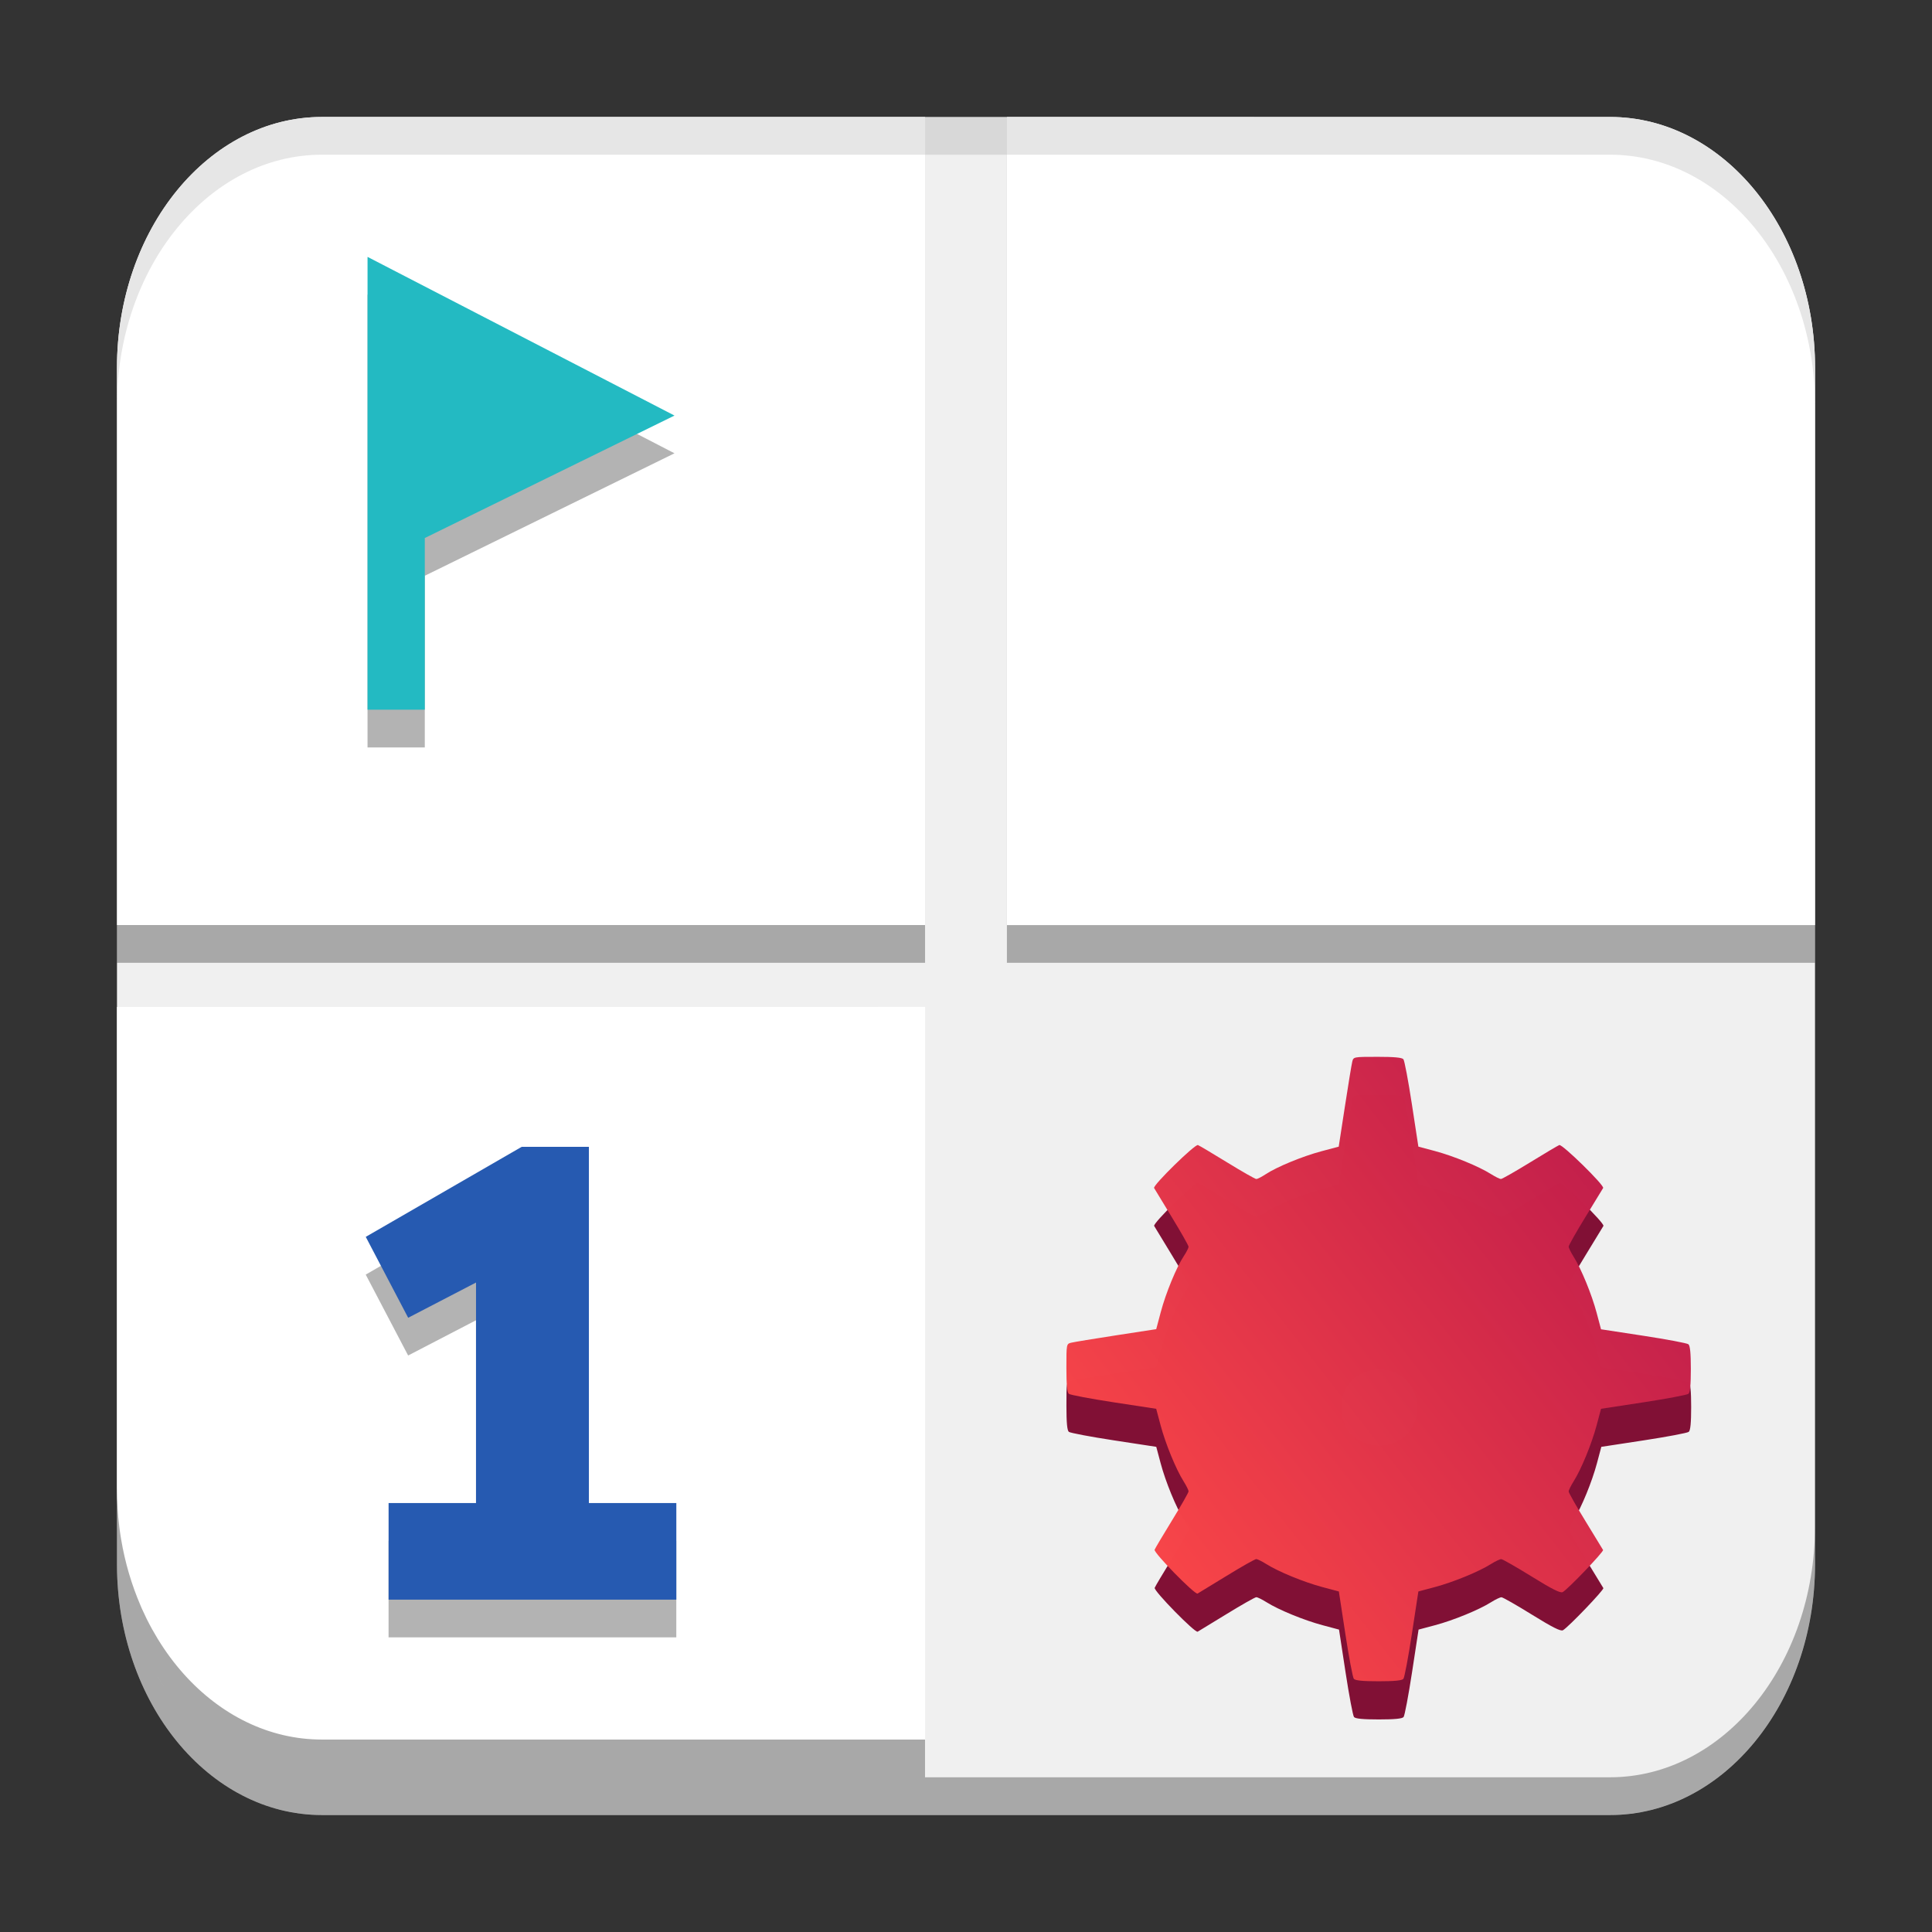 <svg width="512" height="512" version="1.1" viewBox="0 0 384 384" xmlns="http://www.w3.org/2000/svg" xmlns:xlink="http://www.w3.org/1999/xlink"><rect x="0" y="0" width="384" height="384" fill="#333333" stroke="none"/><defs><linearGradient id="f" x1="69.594" x2="502.74" y1="415.77" y2="77.069" gradientTransform="matrix(.657 0 0 .657 33.41 74.415)" gradientUnits="userSpaceOnUse"><stop stop-color="#fc4848" stop-opacity=".996" offset="0"/><stop stop-color="#b7164b" stop-opacity=".996" offset="1"/></linearGradient><clipPath id="d"><path d="m111 119h177v23h-177z"/></clipPath><clipPath id="c"><path d="m177 130h45v89h-45z"/></clipPath><clipPath id="b"><path d="m111 207h177v89h-177z"/></clipPath><clipPath id="e"><rect width="384" height="384"/></clipPath><g clip-path="url(#e)"></g><clipPath><rect width="384" height="384"/></clipPath><clipPath><rect width="384" height="384"/></clipPath><clipPath><rect width="384" height="384"/></clipPath><clipPath><rect width="384" height="384"/></clipPath><clipPath><rect width="384" height="384"/></clipPath><clipPath><rect width="384" height="384"/></clipPath><clipPath><rect width="384" height="384"/></clipPath><clipPath><rect width="384" height="384"/></clipPath><clipPath><rect width="384" height="384"/></clipPath><clipPath><rect width="384" height="384"/></clipPath><clipPath><rect width="384" height="384"/></clipPath><clipPath><rect width="384" height="384"/></clipPath><clipPath><rect width="384" height="384"/></clipPath><clipPath><rect width="384" height="384"/></clipPath><clipPath><rect width="384" height="384"/></clipPath><clipPath><rect width="384" height="384"/></clipPath><clipPath><rect width="384" height="384"/></clipPath><clipPath><rect width="384" height="384"/></clipPath><clipPath><rect width="384" height="384"/></clipPath><clipPath><rect width="384" height="384"/></clipPath><clipPath><rect width="384" height="384"/></clipPath><clipPath><rect width="384" height="384"/></clipPath><clipPath><rect width="384" height="384"/></clipPath><clipPath><rect width="384" height="384"/></clipPath><clipPath><rect width="384" height="384"/></clipPath><clipPath><rect width="384" height="384"/></clipPath><clipPath><rect width="384" height="384"/></clipPath><clipPath><rect width="384" height="384"/></clipPath><clipPath><rect width="384" height="384"/></clipPath><clipPath><rect width="384" height="384"/></clipPath><clipPath><rect width="384" height="384"/></clipPath><clipPath><rect width="384" height="384"/></clipPath><clipPath><rect width="384" height="384"/></clipPath><clipPath><rect width="384" height="384"/></clipPath><clipPath><rect width="384" height="384"/></clipPath><clipPath><rect width="384" height="384"/></clipPath><clipPath><rect width="384" height="384"/></clipPath><clipPath><rect width="384" height="384"/></clipPath><clipPath><rect width="384" height="384"/></clipPath><clipPath><rect width="384" height="384"/></clipPath><clipPath><rect width="384" height="384"/></clipPath><clipPath><rect width="384" height="384"/></clipPath><clipPath><rect width="384" height="384"/></clipPath><clipPath><rect width="384" height="384"/></clipPath><clipPath><rect width="384" height="384"/></clipPath><clipPath><rect width="384" height="384"/></clipPath><clipPath><rect width="384" height="384"/></clipPath><clipPath><rect width="384" height="384"/></clipPath><clipPath><rect width="384" height="384"/></clipPath><clipPath><rect width="384" height="384"/></clipPath><clipPath id="h"><path d="m111 119h177v23h-177z"/></clipPath><clipPath><path d="m368.64 199.88c0-93.234-75.602-168.75-168.75-168.75-93.152 0-168.75 75.516-168.75 168.75s75.598 168.75 168.75 168.75c93.148 0 168.75-75.516 168.75-168.75z"/></clipPath><clipPath id="g"><path d="m177 130h45v89h-45z"/></clipPath><clipPath><path d="m368.64 199.88c0-93.234-75.602-168.75-168.75-168.75-93.152 0-168.75 75.516-168.75 168.75s75.598 168.75 168.75 168.75c93.148 0 168.75-75.516 168.75-168.75z"/></clipPath><clipPath id="a"><path d="m111 207h177v89h-177z"/></clipPath><clipPath><path d="m368.64 199.88c0-93.234-75.602-168.75-168.75-168.75-93.152 0-168.75 75.516-168.75 168.75s75.598 168.75 168.75 168.75c93.148 0 168.75-75.516 168.75-168.75z"/></clipPath><clipPath id="i"><rect width="384" height="384"/></clipPath><g clip-path="url(#i)"><g clip-path="url(#h)"></g><g clip-path="url(#g)"></g><g clip-path="url(#a)"></g></g><clipPath><rect width="384" height="384"/></clipPath><clipPath><rect width="384" height="384"/></clipPath><clipPath><rect width="384" height="384"/></clipPath><clipPath><rect width="384" height="384"/></clipPath><clipPath><rect width="384" height="384"/></clipPath><clipPath><rect width="384" height="384"/></clipPath><clipPath><rect width="384" height="384"/></clipPath><clipPath><rect width="384" height="384"/></clipPath><clipPath><rect width="384" height="384"/></clipPath><clipPath><rect width="384" height="384"/></clipPath><clipPath><rect width="384" height="384"/></clipPath></defs><path d="m63.995 23.248h256.01c22.504 0 40.746 22.324 40.746 49.867v237.77c0 27.543-18.242 49.867-40.746 49.867h-256.01c-22.504 0-40.746-22.324-40.746-49.867v-237.77c0-27.543 18.242-49.867 40.746-49.867z" style="fill:#f0f0f0"/><g transform="translate(375.05 -286.77)" style="opacity:.3"><path d="m-311.06 317.52c-22.504 0-40.746 22.323-40.746 49.866v110.75h160.62v-160.62z"/><path d="m-174.92 317.52v160.62h160.62v-110.75c0-27.543-18.242-49.866-40.746-49.866z"/></g><path d="m63.995 23.248c-22.504 0-40.746 22.323-40.746 49.866v110.75h160.62v-160.62z" style="fill:#fff"/><path d="m200.14 23.248v160.62h160.62v-110.75c0-27.543-18.242-49.866-40.746-49.866z" style="fill:#fff"/><path d="m23.249 200.14v95.744c0 0.047 0.003 0.093 0.003 0.139v-0.135c0 2.582 0.16 5.119 0.469 7.595 0.103 0.824 0.222 1.641 0.357 2.451 0 1e-3 0.002 5e-3 0.002 6e-3 0.779 4.66 2.098 9.078 3.858 13.166 0.078 0.182 0.15 0.369 0.23 0.549 0.128 0.289 0.268 0.57 0.401 0.855 0.192 0.412 0.378 0.829 0.579 1.233 9.97e-4 3e-3 0.002 2e-3 0.003 4e-3 0.34 0.684 0.692 1.357 1.058 2.019 0.272 0.493 0.558 0.974 0.844 1.455 0.099 0.166 0.191 0.337 0.292 0.501 9.97e-4 1e-3 0.004 2e-3 0.004 4e-3 0.391 0.639 0.794 1.266 1.208 1.881 6.15e-4 1e-3 -2.25e-4 2e-3 0 3e-3 0.414 0.614 0.84 1.216 1.277 1.805 9.98e-4 9.9e-4 0.002 4e-3 0.003 6e-3 0.876 1.179 1.798 2.308 2.761 3.379 0.002 1e-3 0.002 5e-3 0.003 6e-3 7.236 8.046 16.847 12.949 27.394 12.949h119.87v-145.62zm8.098 133.09c0.391 0.639 0.794 1.266 1.208 1.881 6.08e-4 7.5e-4 7.13e-4 2e-3 0.002 3e-3 -2.48e-4 -1e-3 6.15e-4 -2e-3 0-3e-3 -0.415-0.615-0.818-1.242-1.208-1.881-1.65e-4 -5e-4 -0.001 4.1e-4 -0.002 0z" style="fill:#fff"/><path d="m23.249 295.88v15c0 27.543 18.242 49.868 40.746 49.868h256c22.504 0 40.746-22.325 40.746-49.868v-7.5c0 27.543-18.242 49.868-40.746 49.868h-136.14v-7.498h-119.87c-10.547 0-20.159-4.903-27.394-12.949-9.98e-4 -1e-3 -9.23e-4 -4e-3 -0.003-4e-3 -0.964-1.072-1.885-2.2-2.761-3.379-9.97e-4 -2e-3 -0.002-5e-3 -0.003-6e-3 -0.437-0.589-0.863-1.19-1.277-1.805-2.25e-4 -1e-3 6.15e-4 -2e-3 0-3e-3 -0.415-0.615-0.818-1.242-1.208-1.881-9.9e-4 -2e-3 -0.004-4e-3 -0.004-4e-3 -0.1-0.164-0.193-0.335-0.292-0.501-0.286-0.48-0.572-0.961-0.844-1.455-0.365-0.662-0.718-1.335-1.058-2.019-1e-3 -2e-3 -0.002-2e-3 -0.003-4e-3 -0.201-0.405-0.387-0.821-0.579-1.233-0.133-0.286-0.273-0.566-0.401-0.855-0.08-0.181-0.152-0.367-0.23-0.549-1.761-4.088-3.079-8.505-3.858-13.166 0-1e-3 -0.001-4e-3 -0.002-4e-3 -0.135-0.81-0.255-1.627-0.357-2.451-0.309-2.476-0.469-5.013-0.469-7.595v0.135c0-0.047-0.003-0.093-0.003-0.139zm0.003 7.504c0 0.16 0.006 0.319 0.007 0.479-9e-4 -0.115-0.007-0.229-0.007-0.344zm0.045 2.262c0.01 0.271 0.025 0.54 0.038 0.81-0.013-0.27-0.028-0.539-0.038-0.81zm0.13 2.316c0.02 0.275 0.04 0.55 0.064 0.823-0.024-0.273-0.044-0.548-0.064-0.823zm0.271 2.821c0.008 0.065 0.014 0.131 0.022 0.196-0.008-0.065-0.014-0.131-0.022-0.196zm0.768 4.708c0.058 0.284 0.12 0.566 0.182 0.848-0.062-0.282-0.124-0.564-0.182-0.848zm0.476 2.12c0.07 0.289 0.138 0.579 0.212 0.866-0.074-0.287-0.142-0.577-0.212-0.866zm0.699 2.622c0.126 0.429 0.261 0.853 0.397 1.276-0.135-0.424-0.271-0.847-0.397-1.276zm0.573 1.821c0.151 0.455 0.305 0.908 0.466 1.356-0.161-0.449-0.315-0.901-0.466-1.356zm0.554 1.595c0.365 1.001 0.755 1.986 1.17 2.952-0.416-0.966-0.806-1.95-1.17-2.952zm4.576 9.568c7.5e-4 1e-3 0.003 2e-3 0.004 4e-3 0.391 0.639 0.794 1.266 1.208 1.881 6.15e-4 7.5e-4 -2.48e-4 2e-3 0 3e-3 -0.416-0.617-0.821-1.247-1.213-1.888zm8.246 10.097c0.061 0.056 0.123 0.109 0.185 0.164-0.061-0.055-0.124-0.108-0.185-0.164zm1.547 1.349c0.122 0.102 0.247 0.197 0.371 0.297-0.123-0.1-0.248-0.196-0.371-0.297zm1.6 1.261c0.164 0.123 0.33 0.24 0.495 0.36-0.165-0.12-0.331-0.238-0.495-0.36zm1.654 1.173c0.178 0.12 0.359 0.235 0.539 0.352-0.18-0.117-0.361-0.232-0.539-0.352zm1.71 1.087c0.194 0.116 0.39 0.229 0.586 0.341-0.196-0.113-0.392-0.225-0.586-0.341zm1.736 0.979c0.217 0.115 0.435 0.225 0.653 0.335-0.219-0.11-0.437-0.221-0.653-0.335zm1.805 0.891c0.215 0.099 0.431 0.197 0.647 0.291-0.217-0.095-0.432-0.192-0.647-0.291zm1.865 0.795c0.214 0.084 0.428 0.169 0.643 0.249-0.215-0.08-0.429-0.165-0.643-0.249zm1.865 0.674c0.227 0.075 0.453 0.151 0.681 0.221-0.228-0.07-0.454-0.146-0.681-0.221zm1.928 0.573c0.228 0.061 0.455 0.124 0.684 0.18-0.229-0.056-0.456-0.119-0.684-0.18zm1.95 0.458c0.233 0.048 0.465 0.099 0.699 0.142-0.234-0.043-0.466-0.095-0.699-0.142zm2.055 0.353c0.21 0.029 0.418 0.065 0.628 0.091-0.211-0.025-0.419-0.061-0.628-0.091zm2.156 0.234c0.163 0.012 0.323 0.033 0.486 0.043-0.163-0.01-0.324-0.03-0.486-0.043z" style="opacity:.3;stroke-width:1"/><path d="m63.995 23.248c-22.504 0-40.746 22.324-40.746 49.868v7.5c0-27.543 18.242-49.868 40.746-49.868h256.01c22.504 0 40.746 22.324 40.746 49.868v-7.5c0-27.543-18.242-49.868-40.746-49.868z" style="opacity:.1;stroke-width:1"/><path d="m73.052 58.557v90h11.378v-34.121l49.631-24.34z" style="opacity:.3;stroke-width:2.773"/><path d="m77.231 325.44h57.19v-19.193h-17.378v-70.807h-13.357l-30.994 17.896 8.429 16.081 13.487-7.003v43.833h-17.378z" style="opacity:.3"/><g transform="matrix(.814 0 0 .814 307.68 -64.537)" aria-label="1"><path d="m-283.1 469.87h70.257v-23.578h-21.348v-86.984h-16.409l-38.076 21.985 10.355 19.755 16.568-8.603v53.848h-21.348z" style="fill:#265ab1;stroke-width:3.983"/></g><path d="m273.81 217.58c-4.758 0-4.766 1e-3 -5.007 0.961-0.134 0.53-0.793 4.548-1.467 8.932l-1.227 7.969-3.4 0.903c-3.776 1.003-8.913 3.117-11.118 4.577-0.792 0.523-1.631 0.953-1.865 0.953s-2.827-1.476-5.76-3.278c-2.932-1.802-5.565-3.366-5.849-3.475-0.589-0.226-9.006 8.021-8.719 8.543 0.102 0.181 1.684 2.789 3.52 5.793 1.835 3.005 3.336 5.655 3.336 5.889 0 0.234-0.428 1.074-0.951 1.864-1.46 2.206-3.574 7.344-4.576 11.119l-0.904 3.4-7.969 1.226c-4.383 0.675-8.403 1.335-8.932 1.469-0.96 0.241-0.961 0.249-0.961 5.007 0 3.346 0.144 4.883 0.481 5.159 0.266 0.217 4.283 0.976 8.929 1.687l8.446 1.291 0.874 3.278c0.98 3.675 3.057 8.739 4.564 11.128 0.549 0.869 0.999 1.775 0.999 2.008 0 0.234-1.474 2.825-3.277 5.758s-3.366 5.566-3.475 5.851c-0.226 0.588 8.021 9.006 8.543 8.719 0.181-0.101 2.777-1.683 5.767-3.518 2.991-1.837 5.641-3.338 5.889-3.338 0.249 0 1.163 0.45 2.034 1 2.389 1.506 7.452 3.584 11.128 4.564l3.277 0.874 1.292 8.446c0.711 4.645 1.469 8.663 1.686 8.929 0.276 0.335 1.769 0.481 4.928 0.481s4.652-0.147 4.928-0.481c0.217-0.266 0.974-4.284 1.686-8.929l1.292-8.446 3.277-0.874c3.676-0.98 8.739-3.058 11.128-4.564 0.871-0.55 1.804-0.994 2.072-0.99 0.269 6e-3 2.991 1.559 6.046 3.452 4.066 2.518 5.721 3.351 6.17 3.107 1.033-0.56 8.213-8.052 8.034-8.381-0.092-0.17-1.669-2.755-3.504-5.744-1.837-2.991-3.337-5.641-3.337-5.889 0-0.247 0.45-1.164 0.999-2.034 1.508-2.389 3.584-7.453 4.564-11.128l0.874-3.278 8.446-1.291c4.646-0.711 8.663-1.47 8.929-1.687 0.335-0.274 0.481-1.768 0.481-4.927s-0.147-4.653-0.481-4.928c-0.266-0.217-4.283-0.974-8.929-1.686l-8.446-1.292-0.874-3.278c-0.98-3.675-3.057-8.739-4.564-11.126-0.549-0.871-0.999-1.786-0.999-2.034 0-0.249 1.5-2.899 3.337-5.889 1.835-2.989 3.419-5.586 3.518-5.767 0.287-0.522-8.13-8.768-8.719-8.543-0.285 0.109-2.917 1.673-5.849 3.475-2.933 1.802-5.526 3.278-5.76 3.278-0.233 0-1.137-0.451-2.008-1-2.389-1.508-7.452-3.584-11.128-4.564l-3.277-0.874-1.292-8.446c-0.711-4.646-1.469-8.663-1.686-8.929-0.277-0.338-1.815-0.481-5.161-0.481zm0.606 54.62c0.921 0.024 1.829 0.206 2.662 0.555 3.958 1.653 5.746 6.312 3.931 10.244-0.849 1.839-2.052 2.996-3.931 3.783-2.787 1.164-6.579 0.389-8.54-1.743-2.722-2.961-2.57-8.206 0.316-10.859 1.453-1.335 3.535-2.035 5.562-1.979z" style="fill:#811035;stroke-width:.368"/><g transform="matrix(.42 0 0 .42 189.37 170.25)"><path d="m200.97 94.772c-11.325 0-11.341 3e-3 -11.916 2.288-0.318 1.262-1.888 10.825-3.492 21.256l-2.921 18.965-8.092 2.148c-8.985 2.387-21.213 7.418-26.459 10.893-1.885 1.245-3.882 2.268-4.439 2.268-0.557 0-6.728-3.513-13.708-7.801-6.977-4.289-13.243-8.01-13.92-8.27-1.402-0.537-21.434 19.088-20.75 20.33 0.243 0.431 4.008 6.639 8.376 13.787 4.368 7.152 7.938 13.458 7.938 14.016 0 0.557-1.019 2.555-2.264 4.436-3.475 5.25-8.506 17.477-10.89 26.462l-2.151 8.092-18.965 2.917c-10.432 1.607-19.998 3.177-21.256 3.495-2.285 0.575-2.288 0.592-2.288 11.916 0 7.962 0.342 11.621 1.146 12.278 0.633 0.516 10.193 2.322 21.25 4.015l20.101 3.071 2.079 7.801c2.333 8.745 7.275 20.798 10.862 26.483 1.306 2.069 2.377 4.224 2.377 4.778 0 0.557-3.509 6.724-7.798 13.704-4.289 6.98-8.01 13.247-8.27 13.923-0.537 1.399 19.088 21.434 20.33 20.75 0.431-0.239 6.608-4.005 13.725-8.373 7.117-4.371 13.424-7.945 14.016-7.945 0.592 0 2.767 1.071 4.84 2.381 5.684 3.584 17.734 8.53 26.483 10.862l7.798 2.079 3.075 20.101c1.693 11.054 3.495 20.617 4.012 21.25 0.657 0.797 4.21 1.146 11.728 1.146 7.518 0 11.072-0.349 11.728-1.146 0.516-0.633 2.319-10.196 4.012-21.25l3.075-20.101 7.798-2.079c8.749-2.333 20.798-7.278 26.483-10.862 2.073-1.31 4.292-2.367 4.932-2.357 0.64 0.014 7.117 3.711 14.389 8.215 9.676 5.992 13.616 7.976 14.683 7.394 2.459-1.334 19.546-19.164 19.119-19.946-0.219-0.404-3.971-6.557-8.338-13.67-4.371-7.117-7.942-13.424-7.942-14.016 0-0.588 1.071-2.77 2.377-4.84 3.588-5.684 8.53-17.737 10.862-26.483l2.079-7.801 20.101-3.071c11.058-1.693 20.617-3.499 21.25-4.015 0.797-0.653 1.146-4.207 1.146-11.725s-0.349-11.074-1.146-11.728c-0.633-0.516-10.193-2.319-21.25-4.012l-20.101-3.075-2.079-7.801c-2.333-8.745-7.275-20.798-10.862-26.479-1.306-2.073-2.377-4.251-2.377-4.84 0-0.592 3.571-6.899 7.942-14.016 4.368-7.114 8.137-13.295 8.373-13.725 0.684-1.242-19.348-20.867-20.75-20.33-0.677 0.26-6.943 3.981-13.92 8.27-6.981 4.289-13.151 7.801-13.708 7.801-0.554 0-2.705-1.074-4.778-2.381-5.684-3.588-17.734-8.53-26.483-10.862l-7.798-2.079-3.075-20.101c-1.693-11.058-3.495-20.617-4.012-21.25-0.66-0.804-4.32-1.146-12.282-1.146z" style="fill:url(#f);stroke-width:.876"/></g><path d="m73.052 51.057v90h11.378v-34.121l49.631-24.34z" style="fill:#23bac2;stroke-width:2.773"/></svg>
